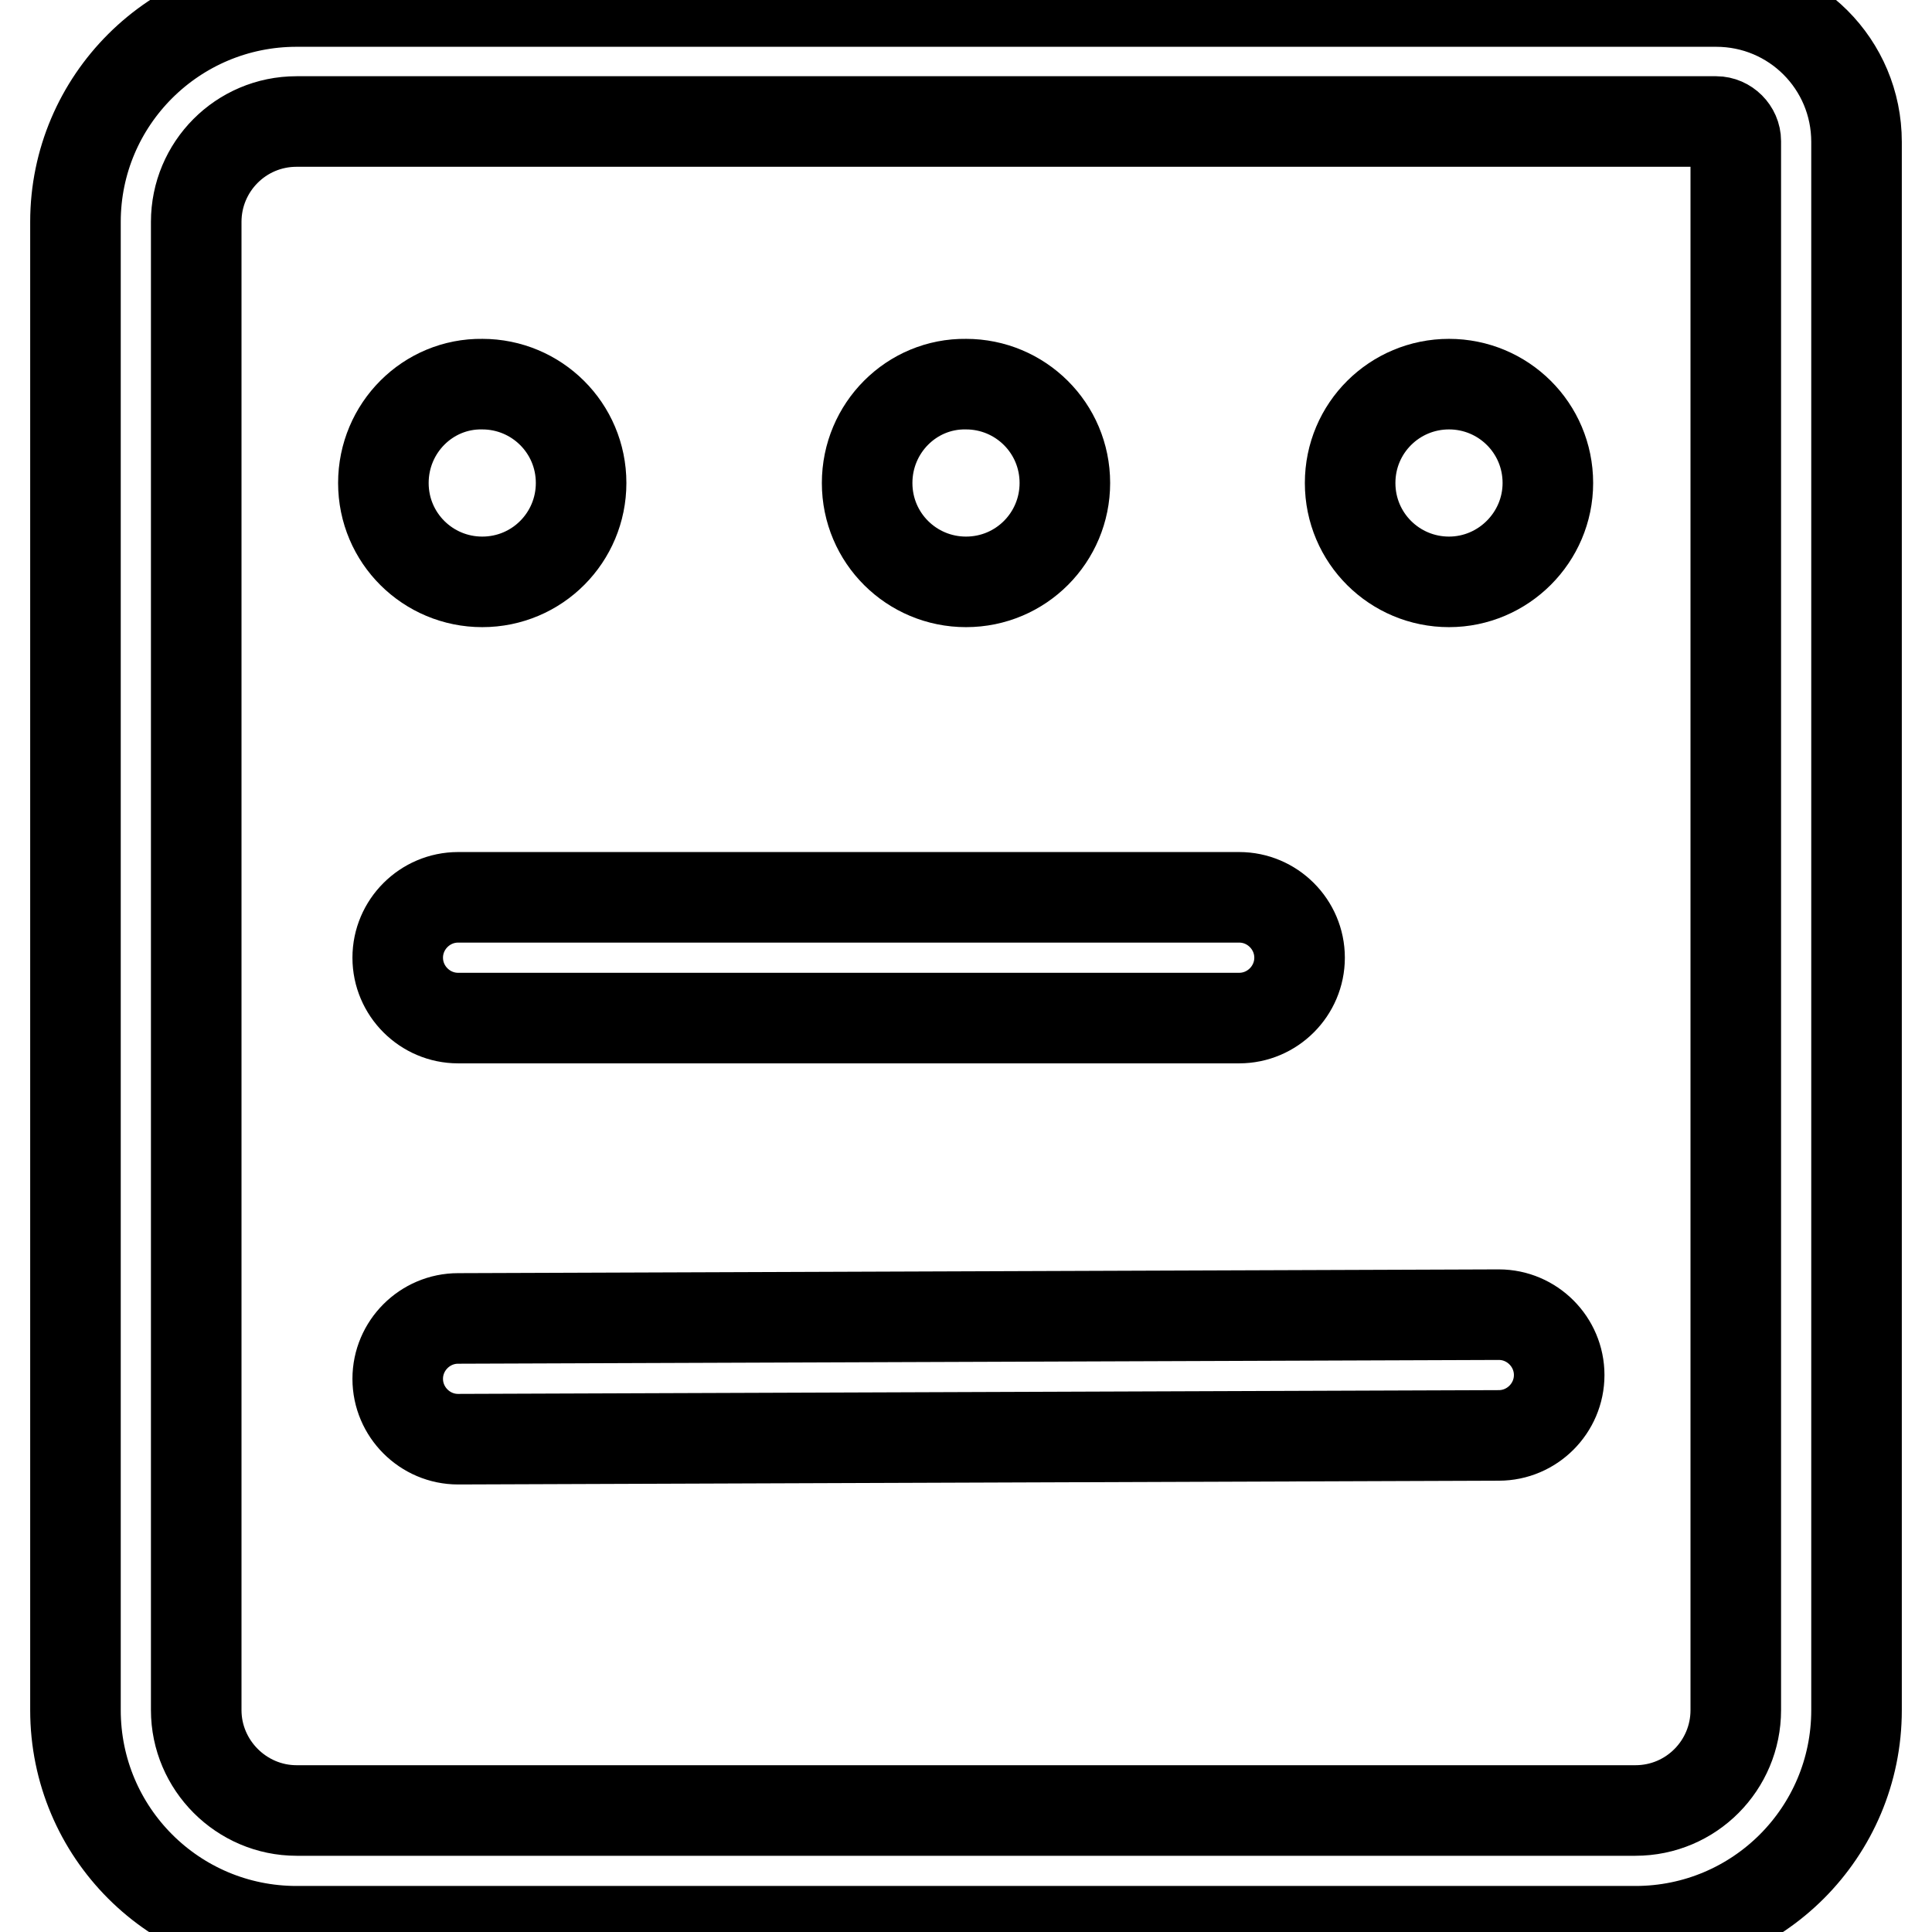 <?xml version="1.0" encoding="utf-8"?>
<!-- Svg Vector Icons : http://www.onlinewebfonts.com/icon -->
<!DOCTYPE svg PUBLIC "-//W3C//DTD SVG 1.1//EN" "http://www.w3.org/Graphics/SVG/1.1/DTD/svg11.dtd">
<svg version="1.1" xmlns="http://www.w3.org/2000/svg" xmlns:xlink="http://www.w3.org/1999/xlink" x="0px" y="0px" viewBox="0 0 256 256" enable-background="new 0 0 256 256" xml:space="preserve">
<g> <path stroke-width="12" fill-opacity="0" stroke="#000000"  d="M198.6,174.2l-137.9,0.5c-4.4,0-8,3.6-8,8s3.6,8,8,8l137.9-0.5c4.4,0,8-3.6,8-8 C206.6,177.8,203,174.2,198.6,174.2L198.6,174.2z M60.7,134.9h103.5c4.4,0,8-3.6,8-8c0-4.4-3.6-8-8-8H60.7c-4.4,0-8,3.6-8,8 C52.7,131.3,56.3,134.9,60.7,134.9z"/> <path stroke-width="12" fill-opacity="0" stroke="#000000"  d="M227.4,0.2H39.3C23.1,0.2,10,13.3,10,29.4v197.2c0,16.2,13.1,29.3,29.3,29.3h177.4 c16.2,0,29.3-13.1,29.3-29.3V18.8C246,8.5,237.7,0.2,227.4,0.2L227.4,0.2z M230,226.6c0,7.3-5.9,13.3-13.3,13.3H39.3 c-7.3,0-13.3-6-13.3-13.3V29.4c0-7.3,5.9-13.3,13.3-13.3h188.1c1.4,0,2.6,1.2,2.6,2.6V226.6L230,226.6z"/> <path stroke-width="12" fill-opacity="0" stroke="#000000"  d="M50.8,64c0,7.3,5.9,13.1,13.1,13.1c7.3,0,13.1-5.9,13.1-13.1l0,0c0-7.3-5.9-13.1-13.1-13.1 C56.7,50.8,50.8,56.7,50.8,64L50.8,64z"/> <path stroke-width="12" fill-opacity="0" stroke="#000000"  d="M178.9,64c0,7.3,5.9,13.1,13.1,13.1s13.1-5.9,13.1-13.1l0,0c0-7.3-5.9-13.1-13.1-13.1S178.9,56.7,178.9,64 L178.9,64z"/> <path stroke-width="12" fill-opacity="0" stroke="#000000"  d="M114.9,64c0,7.3,5.9,13.1,13.1,13.1c7.3,0,13.1-5.9,13.1-13.1l0,0c0-7.3-5.9-13.1-13.1-13.1 C120.8,50.8,114.9,56.7,114.9,64L114.9,64z"/></g>
</svg>